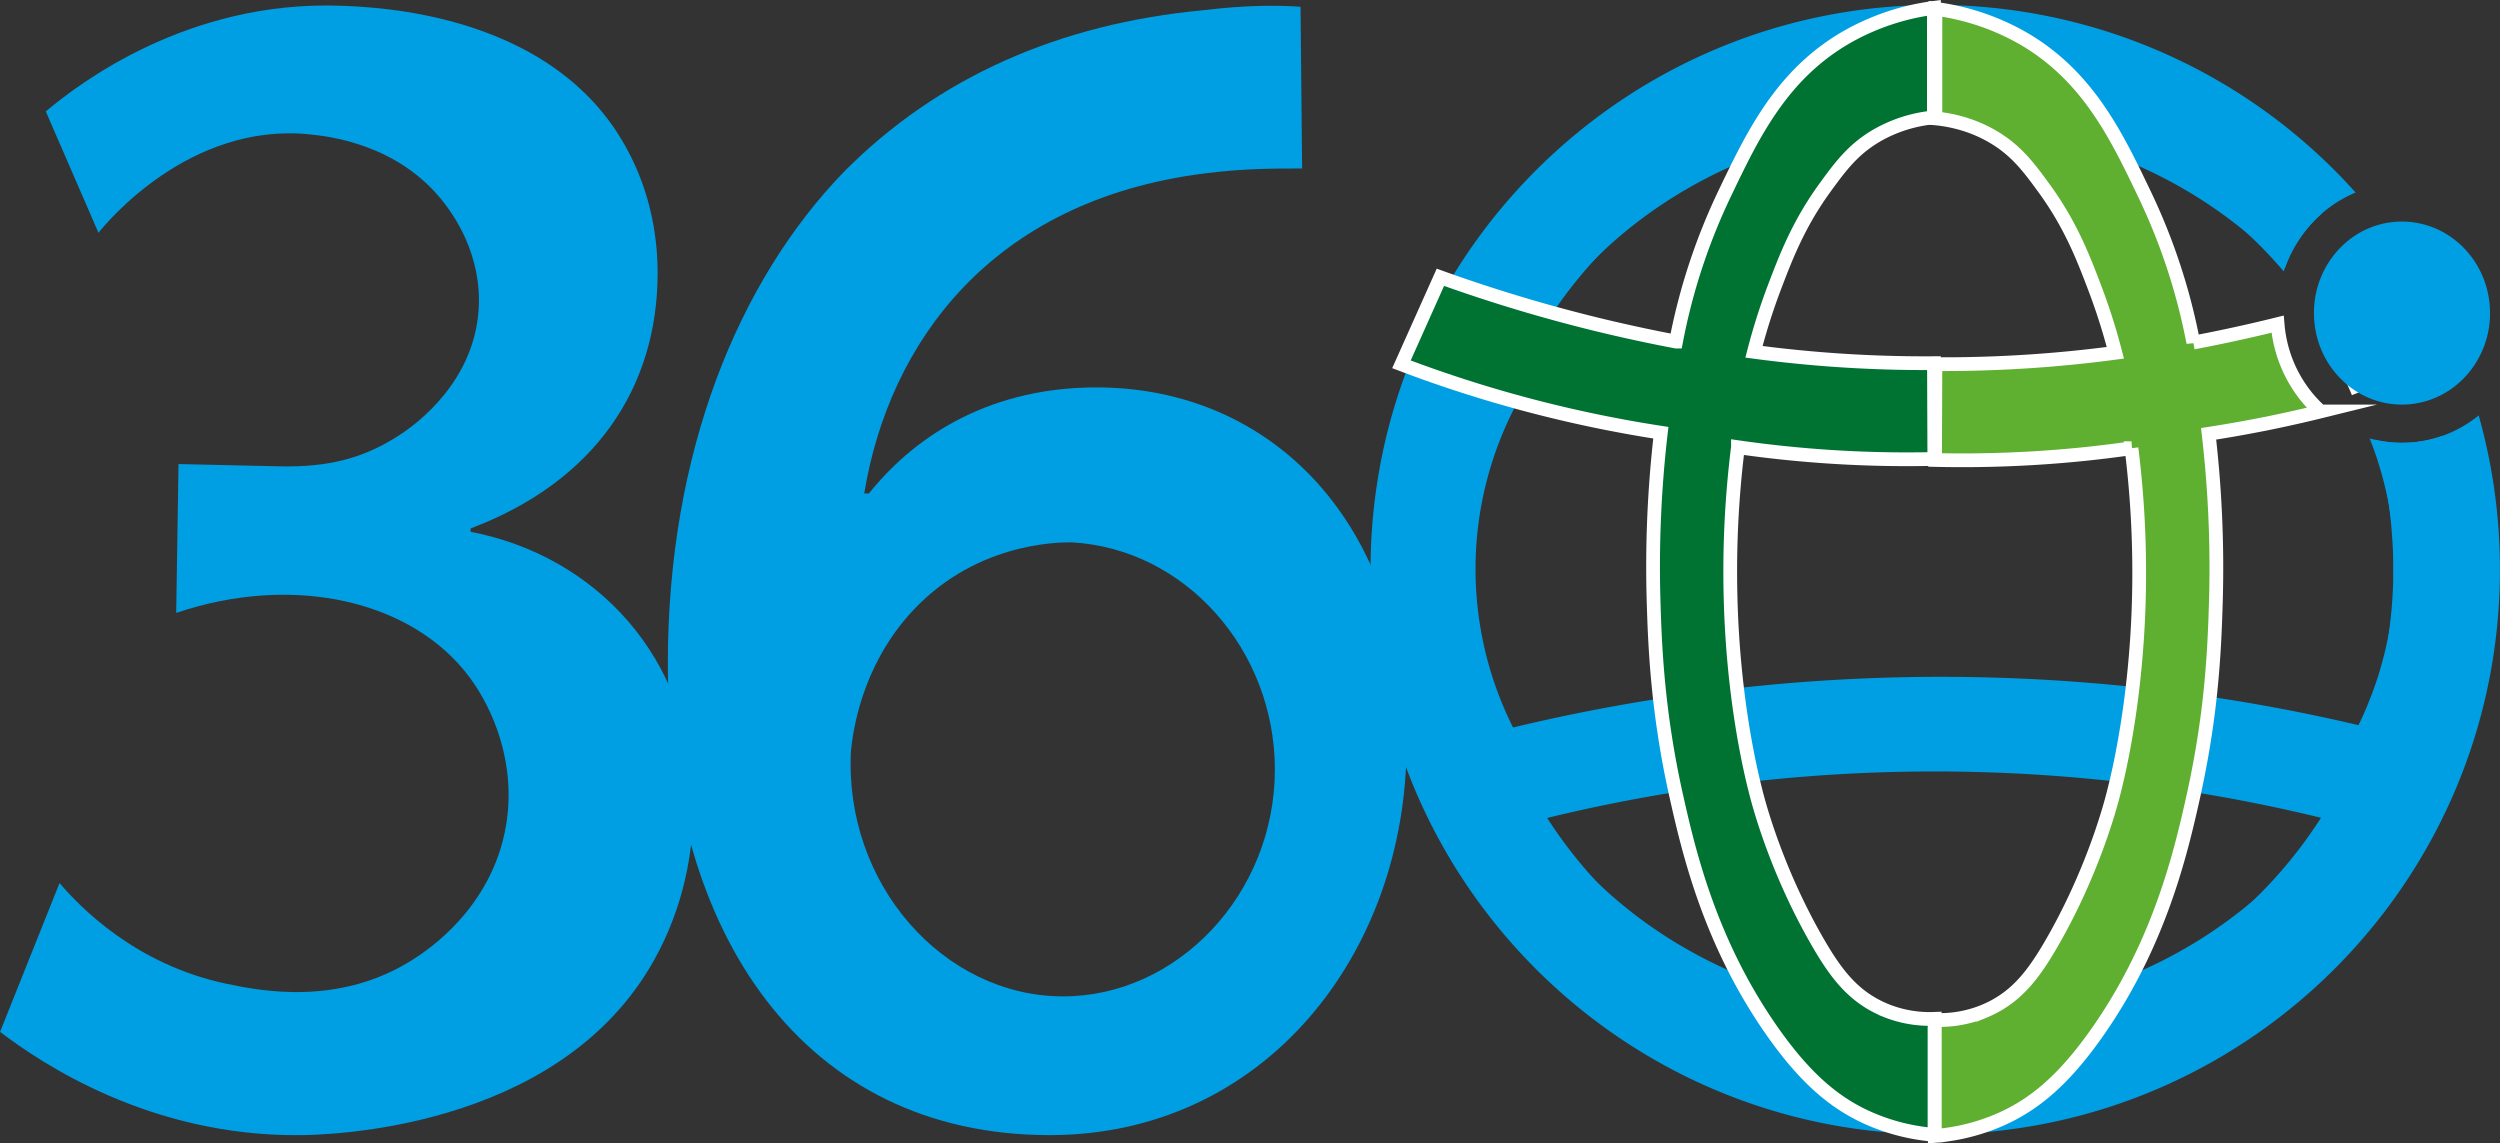 <svg id="Ebene_1" data-name="Ebene 1" xmlns="http://www.w3.org/2000/svg" viewBox="0 0 1807.98 826.8"><rect x="0" y="0" width="1807.98" height="826.8" fill="#333333" stroke="none"/><defs><style>.cls-1{fill:#009fe3;}.cls-2,.cls-4{fill:none;}.cls-3{fill:#007333;}.cls-3,.cls-4,.cls-5{stroke:#fff;stroke-miterlimit:10;stroke-width:9.94px;}.cls-5{fill:#5faf31;}.cls-6{fill:#626e5a;}</style></defs><title>Logo 360ff</title><path class="cls-1" d="M1790.44,867.35q0.29,0.66.57,1.35c0.27,0.64.53,1.29,0.8,1.95h0C1791.4,869.56,1790.92,868.45,1790.44,867.35Zm88.44,19.83c-1.56,1.28-3.17,2.5-4.81,3.66a88.47,88.47,0,0,1-21.19,11.05,86.63,86.63,0,0,1-25.37,5,1.33,1.33,0,0,1-.2,0,2.41,2.41,0,0,1-.38,0c-1.18.06-2.35,0.09-3.53,0.09a87.14,87.14,0,0,1-19.43-2.18l-0.22,0c0.26,0.87.52,1.76,0.77,2.65s0.47,1.68.71,2.53l0.66,2.4c0,0.06,0,.12,0,0.17,0.47,1.73.92,3.48,1.37,5.26q1.38,5.5,2.64,11.33c0.16,0.72.31,1.46,0.46,2.19s0.37,1.76.54,2.64c0.22,1.09.43,2.18,0.64,3.27,0.17,0.87.33,1.73,0.48,2.61a2.41,2.41,0,0,1,.07.37c0.11,0.58.22,1.16,0.31,1.74q0.59,3.25,1.09,6.59c0.13,0.82.26,1.64,0.37,2.47,0.06,0.34.11,0.68,0.15,1a0,0,0,0,1,0,.05,0,0,0,0,1,0,0,0,0,0,0,1,0,0,0.57,0.57,0,0,1,0,.18c0,0.15,0,.29.06,0.44q0.12,0.75.21,1.53a1.87,1.87,0,0,1,0,.33c0.14,1,.26,2,0.39,2.94,0,0.11,0,.22,0,0.33,0.18,1.37.34,2.75,0.5,4.14,0,0.4.09,0.8,0.13,1.2,0.14,1.31.28,2.63,0.41,4l0,0.31c0.07,0.69.13,1.39,0.19,2.1a2.56,2.56,0,0,1,0,.39q0.09,0.84.15,1.68l0,0.31c0.06,0.71.12,1.44,0.17,2.17l0.06,0.79c0,0.54.08,1.07,0.11,1.61,0.08,1,.14,2.08.2,3.13,0,0.36.05,0.71,0.06,1.07,0.08,1.38.15,2.77,0.21,4.16l0.12,3c0,0.88.05,1.76,0.07,2.65,0,0.45,0,.88,0,1.32s0,0.72,0,1.07,0,0.9,0,1.34q0,2.16,0,4.35v0.06q0,2.1,0,4.17v0.24l0,1.8c0,0.64,0,1.28,0,1.92a334.61,334.61,0,0,1-2.85,35.87c-1.55,11.8-3.55,22.12-5.47,30.57-0.06.23-.1,0.46-0.16,0.69s-0.13.58-.19,0.85v0c-0.11.43-.21,0.85-0.31,1.28-0.17.7-.33,1.42-0.51,2.13s-0.33,1.37-.51,2c-0.08.34-.16,0.67-0.25,1s-0.15.58-.22,0.87l-0.08.29c-0.13.57-.29,1.14-0.45,1.72l-0.24.9q-0.33,1.27-.69,2.55c-0.11.4-.22,0.8-0.33,1.18s-0.15.5-.21,0.74-0.07.25-.1,0.37-0.1.35-.16,0.53-0.16.57-.24,0.85c-0.2.67-.4,1.36-0.59,2-0.11.38-.23,0.74-0.35,1.12a2.76,2.76,0,0,1-.12.41c0,0.15-.09.29-0.13,0.44-0.13.46-.28,0.92-0.42,1.39-0.42,1.38-.85,2.75-1.29,4.1q-0.77,2.37-1.56,4.71l-0.56,1.65c-0.28.81-.55,1.6-0.84,2.4-0.34,1-.69,1.92-1,2.87-0.21.61-.43,1.21-0.66,1.82s-0.37,1-.56,1.5c-0.34.9-.67,1.78-1,2.66-0.19.51-.39,1-0.58,1.51s-0.42,1.1-.64,1.64-0.48,1.2-.72,1.8l-0.4,1c-0.57,1.41-1.16,2.82-1.76,4.23-31.82-8.62-68.12-17-108.41-23.84-17.82-3-36.42-5.78-55.76-8.11a1155,1155,0,0,0-447.23,33.89,333.56,333.56,0,0,1,1.24-266.43,1154.12,1154.12,0,0,0,302.24,41.82c0.87,0,1.74,0,2.6,0a1154.13,1154.13,0,0,0,269.53-31.13h0c-0.49-.59-1-1.18-1.44-1.79h0c-1.64-2-3.19-4.17-4.65-6.36-0.47-.69-0.92-1.41-1.36-2.12a95.11,95.11,0,0,1-13.13-33.8,1052.69,1052.69,0,0,1-248.75,30.2h-2.78A1052.8,1052.8,0,0,1,1203,822.57c1.11-1.76,2.23-3.52,3.37-5.26a333.36,333.36,0,0,1,35.2-45h0a331.54,331.54,0,0,1,243.43-106h1A332.53,332.53,0,0,1,1737.89,783q0.34-1.07.72-2.13A95.11,95.11,0,0,1,1751,757.1c0.31-.44.63-0.87,0.95-1.29a92.79,92.79,0,0,1,13-14.18A89.65,89.65,0,0,1,1789.88,726a407.33,407.33,0,0,0-304-135.66c-225.56,0-408.4,182.84-408.4,408.38s182.59,408.14,407.93,408.39h0.47c3.28,0,6.54,0,9.8-.12h0c221-5.22,398.56-186,398.56-408.27A408.86,408.86,0,0,0,1878.88,887.18Zm-395.71,246.21a1050.24,1050.24,0,0,1,135.89,8.66c19.47,2.51,38.12,5.47,55.9,8.74,34.57,6.37,65.87,13.91,93.5,21.65q-1.75,2.87-3.59,5.7a331.89,331.89,0,0,1-279.43,153H1485a332.88,332.88,0,0,1-279.8-152.86q-2-3-3.85-6.12A1053.56,1053.56,0,0,1,1483.17,1133.39Z" transform="translate(-86.32 -586.76)"/><path class="cls-1" d="M1118.17,698.11" transform="translate(-86.32 -586.76)"/><path class="cls-1" d="M129.38,1225.38c14.13,16.51,54.4,58.95,120.88,72.86C273.15,1303,331.72,1315.29,386,1280c9.07-5.89,56.06-36.36,66.24-96,7.65-44.91-9.28-84.58-26.49-107.63-41.18-55.16-126.86-75.17-212-46.37l1.66-107.63L288.34,924c35.17,0.8,61.27-5.66,87.76-23.18,12.34-8.16,52.57-38,56.3-89.42,3-40.76-18.85-70-24.84-77.83-33.31-43.33-85.07-48.41-97.7-49.68C223,675.2,163,748.26,157.53,755.1l-38.09-87.76c23-19.3,102.07-80.58,213.62-76.41,27.25,1,144.12,5.77,199.84,92.08,19.24,29.8,29,64.65,29,101.17,0,82.65-45.08,150.72-135.25,184.75v2.43c89,17,161.18,89.94,161.18,196.9,0,43.23-10.84,83.54-31.65,118.3-70.36,117.52-233,121-253.5,121.14-108.09.73-186.19-51.81-216.31-74.7Z" transform="translate(-86.32 -586.76)"/><path class="cls-1" d="M879.25,866.92c-73.26,0-128.48,31.67-164.55,76.73h-3.39C729.35,834,803.73,731.73,957,712.24c28.17-3.65,50.72-3.65,71-3.65l-1.14-116.93c-16.9-1.22-39.45-1.22-69.87,2.44C852.2,603.84,764.29,642.81,696.66,711,620,790.19,569.29,914.42,569.29,1066.67c0,194.88,98.07,341,276.14,341,155.54,0,258.11-131.54,258.11-282.57C1103.54,964.36,1005.49,866.92,879.25,866.92ZM854.9,1307.34c-86.37-.2-158.39-81.36-153.16-177.75,1.58-15.5,8-59.41,41.4-97.55,46.1-52.63,107.59-53.15,118.16-53.06,82.06,4.47,146.87,77.6,147,164.11C1008.33,1233.61,937.52,1307.53,854.9,1307.34Z" transform="translate(-86.32 -586.76)"/><path class="cls-1" d="M1813.9,951c-0.11-.83-0.24-1.65-0.37-2.47q-0.51-3.33-1.09-6.59c-0.09-.58-0.2-1.16-0.31-1.74a2.41,2.41,0,0,0-.07-0.37q-0.23-1.3-.48-2.61c-0.21-1.09-.42-2.18-0.64-3.27q-0.25-1.32-.54-2.64c-0.15-.73-0.3-1.47-0.46-2.19q-1.26-5.82-2.64-11.33c-0.45-1.78-.9-3.53-1.37-5.26,0,0,0-.11,0-0.17l-0.66-2.4c-0.24-.85-0.47-1.69-0.71-2.53s-0.51-1.78-.77-2.65c-1.24-.29-2.47-0.6-3.7-0.94a1.11,1.11,0,0,1,.07.16c0.36,0.9.72,1.81,1.07,2.71,0.08,0.2.16,0.4,0.22,0.6,0.34,0.88.67,1.76,1,2.65,0.12,0.35.25,0.69,0.37,1,0.34,0.94.69,1.89,1,2.84s0.71,2,1.06,3c0.09,0.27.17,0.54,0.26,0.8,0.36,1.06.71,2.12,1,3.17s0.75,2.36,1.1,3.54,0.72,2.37,1.06,3.56,0.61,2.13.9,3.2c1.1,4,2.12,8,3,12.12,0.18,0.76.34,1.51,0.5,2.27,0.22,1,.42,2,0.62,3s0.35,1.77.52,2.66c0.06,0.3.11,0.59,0.17,0.89a0,0,0,0,0,0-.05C1814,951.69,1814,951.35,1813.9,951Zm-49.48-66.8q-5.68,1.41-11.29,2.71l-2.37.55q-11.41,2.64-22.45,4.89l-5.81,1.17c-1.93.38-3.85,0.76-5.76,1.12-3.22.62-6.42,1.21-9.58,1.78q-8.43,1.53-16.59,2.84l-2.37.38-4.72.74c0.12,1.06.25,2.14,0.37,3.23,30.81-4.57,59.28-9.9,85.2-15.52Q1766.66,886.24,1764.42,884.21ZM1813.9,951c-0.11-.83-0.24-1.65-0.37-2.47q-0.51-3.33-1.09-6.59c-0.09-.58-0.2-1.16-0.31-1.74a2.41,2.41,0,0,0-.07-0.37q-0.23-1.3-.48-2.61c-0.21-1.09-.42-2.18-0.64-3.27q-0.25-1.32-.54-2.64c-0.15-.73-0.3-1.47-0.46-2.19q-1.26-5.82-2.64-11.33c-0.45-1.78-.9-3.53-1.37-5.26,0,0,0-.11,0-0.17l-0.66-2.4c-0.24-.85-0.47-1.69-0.71-2.53s-0.51-1.78-.77-2.65c-1.24-.29-2.47-0.6-3.7-0.94a1.11,1.11,0,0,1,.07.16c0.36,0.9.72,1.81,1.07,2.71,0.08,0.2.16,0.4,0.22,0.6,0.34,0.88.67,1.76,1,2.65,0.12,0.35.25,0.69,0.37,1,0.34,0.94.69,1.89,1,2.84s0.71,2,1.06,3c0.09,0.27.17,0.54,0.26,0.8,0.36,1.06.71,2.12,1,3.17s0.75,2.36,1.1,3.54,0.72,2.37,1.06,3.56,0.61,2.13.9,3.2c1.1,4,2.12,8,3,12.12,0.18,0.76.34,1.51,0.5,2.27,0.22,1,.42,2,0.62,3s0.35,1.77.52,2.66c0.06,0.3.11,0.59,0.17,0.89a0,0,0,0,0,0-.05C1814,951.69,1814,951.35,1813.9,951Zm-49.48-66.8q-5.68,1.41-11.29,2.71l-2.37.55q-11.41,2.64-22.45,4.89l-5.81,1.17c-1.93.38-3.85,0.76-5.76,1.12-3.22.62-6.42,1.21-9.58,1.78q-8.43,1.53-16.59,2.84l-2.37.38-4.72.74c0.12,1.06.25,2.14,0.37,3.23,30.81-4.57,59.28-9.9,85.2-15.52Q1766.66,886.24,1764.42,884.21ZM1813.9,951c-0.11-.83-0.24-1.65-0.37-2.47q-0.51-3.33-1.09-6.59c-0.09-.58-0.2-1.16-0.31-1.74a2.41,2.41,0,0,0-.07-0.37q-0.23-1.3-.48-2.61c-0.21-1.09-.42-2.18-0.64-3.27q-0.25-1.32-.54-2.64c-0.15-.73-0.3-1.47-0.46-2.19q-1.26-5.82-2.64-11.33c-0.45-1.78-.9-3.53-1.37-5.26,0,0,0-.11,0-0.17l-0.66-2.4c-0.24-.85-0.47-1.69-0.71-2.53s-0.51-1.78-.77-2.65c-1.24-.29-2.47-0.6-3.7-0.94a1.11,1.11,0,0,1,.07.16c0.36,0.9.72,1.81,1.07,2.71,0.08,0.2.16,0.4,0.22,0.6,0.34,0.88.67,1.76,1,2.65,0.12,0.35.25,0.69,0.37,1,0.34,0.94.69,1.89,1,2.84s0.71,2,1.06,3c0.09,0.27.17,0.54,0.26,0.8,0.36,1.06.71,2.12,1,3.17s0.75,2.36,1.1,3.54,0.72,2.37,1.06,3.56,0.61,2.13.9,3.2c1.1,4,2.12,8,3,12.12,0.18,0.76.34,1.51,0.5,2.27,0.22,1,.42,2,0.62,3s0.35,1.77.52,2.66c0.06,0.3.11,0.59,0.17,0.89a0,0,0,0,0,0-.05C1814,951.69,1814,951.35,1813.9,951Zm-49.48-66.8q-5.68,1.41-11.29,2.71l-2.37.55q-11.41,2.64-22.45,4.89l-5.81,1.17c-1.93.38-3.85,0.76-5.76,1.12-3.22.62-6.42,1.21-9.58,1.78q-8.43,1.53-16.59,2.84l-2.37.38-4.72.74c0.12,1.06.25,2.14,0.37,3.23,30.81-4.57,59.28-9.9,85.2-15.52Q1766.66,886.24,1764.42,884.21ZM1813.9,951c-0.11-.83-0.24-1.65-0.37-2.47q-0.51-3.33-1.09-6.59c-0.09-.58-0.2-1.16-0.31-1.74a2.41,2.41,0,0,0-.07-0.37q-0.23-1.3-.48-2.61c-0.21-1.09-.42-2.18-0.64-3.27q-0.25-1.32-.54-2.64c-0.15-.73-0.3-1.47-0.46-2.19q-1.26-5.82-2.64-11.33c-0.45-1.78-.9-3.53-1.37-5.26,0,0,0-.11,0-0.17l-0.66-2.4c-0.24-.85-0.47-1.69-0.71-2.53s-0.51-1.78-.77-2.65c-1.24-.29-2.47-0.6-3.7-0.94a1.11,1.11,0,0,1,.07.16c0.36,0.9.72,1.81,1.07,2.71,0.08,0.2.16,0.4,0.22,0.6,0.34,0.88.67,1.76,1,2.65,0.12,0.35.25,0.69,0.37,1,0.34,0.94.69,1.89,1,2.84s0.71,2,1.06,3c0.09,0.27.17,0.54,0.26,0.8,0.36,1.06.71,2.12,1,3.17s0.75,2.36,1.1,3.54,0.72,2.37,1.06,3.56,0.61,2.13.9,3.2c1.1,4,2.12,8,3,12.12,0.18,0.76.34,1.51,0.5,2.27,0.22,1,.42,2,0.62,3s0.35,1.77.52,2.66c0.06,0.3.11,0.59,0.17,0.89a0,0,0,0,0,0-.05C1814,951.69,1814,951.35,1813.9,951Zm-49.48-66.8q-5.68,1.41-11.29,2.71l-2.37.55q-11.41,2.64-22.45,4.89l-5.81,1.17c-1.93.38-3.85,0.76-5.76,1.12-3.22.62-6.42,1.21-9.58,1.78q-8.43,1.53-16.59,2.84l-2.37.38-4.72.74c0.12,1.06.25,2.14,0.37,3.23,30.81-4.57,59.28-9.9,85.2-15.52Q1766.66,886.24,1764.42,884.21ZM1813.9,951c-0.11-.83-0.24-1.65-0.37-2.47q-0.51-3.33-1.09-6.59c-0.09-.58-0.2-1.16-0.31-1.74a2.41,2.41,0,0,0-.07-0.37q-0.23-1.3-.48-2.61c-0.21-1.09-.42-2.18-0.64-3.27q-0.25-1.32-.54-2.64c-0.15-.73-0.3-1.47-0.46-2.19q-1.26-5.82-2.64-11.33c-0.45-1.78-.9-3.53-1.37-5.26,0,0,0-.11,0-0.17l-0.66-2.4c-0.24-.85-0.47-1.69-0.71-2.53s-0.51-1.78-.77-2.65c-1.24-.29-2.47-0.6-3.7-0.94a1.11,1.11,0,0,1,.07.16c0.36,0.9.72,1.81,1.07,2.71,0.08,0.2.16,0.4,0.22,0.6,0.34,0.88.67,1.76,1,2.65,0.12,0.35.25,0.69,0.37,1,0.34,0.94.69,1.89,1,2.84s0.71,2,1.06,3c0.09,0.27.17,0.54,0.26,0.8,0.36,1.06.71,2.12,1,3.17s0.75,2.36,1.1,3.54,0.72,2.37,1.06,3.56,0.61,2.13.9,3.2c1.1,4,2.12,8,3,12.12,0.18,0.76.34,1.51,0.5,2.27,0.22,1,.42,2,0.62,3s0.35,1.77.52,2.66c0.06,0.3.11,0.59,0.17,0.89a0,0,0,0,0,0-.05C1814,951.69,1814,951.35,1813.9,951Zm-49.48-66.8q-5.68,1.41-11.29,2.71l-2.37.55q-11.41,2.64-22.45,4.89l-5.81,1.17c-1.93.38-3.85,0.76-5.76,1.12-3.22.62-6.42,1.21-9.58,1.78q-8.43,1.53-16.59,2.84l-2.37.38-4.72.74c0.12,1.06.25,2.14,0.37,3.23,30.81-4.57,59.28-9.9,85.2-15.52Q1766.66,886.24,1764.42,884.21ZM1813.9,951c-0.11-.83-0.24-1.65-0.37-2.47q-0.51-3.33-1.09-6.59c-0.09-.58-0.2-1.16-0.31-1.74a2.41,2.41,0,0,0-.07-0.37q-0.23-1.3-.48-2.61c-0.21-1.09-.42-2.18-0.64-3.27q-0.25-1.32-.54-2.64c-0.15-.73-0.3-1.47-0.46-2.19q-1.26-5.82-2.64-11.33c-0.45-1.78-.9-3.53-1.37-5.26,0,0,0-.11,0-0.17l-0.66-2.4c-0.24-.85-0.47-1.69-0.71-2.53s-0.51-1.78-.77-2.65c-1.24-.29-2.47-0.6-3.7-0.94a1.11,1.11,0,0,1,.07.16c0.36,0.9.72,1.81,1.07,2.71,0.08,0.2.16,0.4,0.22,0.6,0.34,0.88.67,1.76,1,2.65,0.12,0.35.25,0.69,0.37,1,0.34,0.94.69,1.89,1,2.84s0.71,2,1.06,3c0.09,0.27.17,0.54,0.26,0.8,0.36,1.06.71,2.12,1,3.17s0.75,2.36,1.1,3.54,0.72,2.37,1.06,3.56,0.61,2.13.9,3.2c1.1,4,2.12,8,3,12.12,0.18,0.76.34,1.51,0.5,2.27,0.22,1,.42,2,0.62,3s0.35,1.77.52,2.66c0.06,0.3.11,0.59,0.17,0.89a0,0,0,0,0,0-.05C1814,951.69,1814,951.35,1813.9,951Zm-49.48-66.8q-5.68,1.41-11.29,2.71l-2.37.55q-11.41,2.64-22.45,4.89l-5.81,1.17c-1.93.38-3.85,0.76-5.76,1.12-3.22.62-6.42,1.21-9.58,1.78q-8.43,1.53-16.59,2.84l-2.37.38-4.72.74c0.12,1.06.25,2.14,0.37,3.23,30.81-4.57,59.28-9.9,85.2-15.52Q1766.66,886.24,1764.42,884.21ZM1813.9,951c-0.11-.83-0.24-1.65-0.37-2.47q-0.51-3.33-1.09-6.59c-0.09-.58-0.2-1.16-0.31-1.74a2.41,2.41,0,0,0-.07-0.37q-0.23-1.3-.48-2.61c-0.21-1.09-.42-2.18-0.64-3.27q-0.25-1.32-.54-2.64c-0.15-.73-0.3-1.47-0.46-2.19q-1.26-5.82-2.64-11.33c-0.45-1.78-.9-3.53-1.37-5.26,0,0,0-.11,0-0.17l-0.66-2.4c-0.24-.85-0.47-1.69-0.71-2.53s-0.51-1.78-.77-2.65c-1.24-.29-2.47-0.6-3.7-0.94a1.11,1.11,0,0,1,.07.16c0.36,0.9.72,1.81,1.07,2.71,0.08,0.2.16,0.4,0.22,0.6,0.34,0.88.67,1.76,1,2.65,0.12,0.35.25,0.69,0.37,1,0.34,0.94.69,1.89,1,2.84s0.71,2,1.06,3c0.09,0.27.17,0.54,0.26,0.8,0.36,1.06.71,2.12,1,3.17s0.75,2.36,1.1,3.54,0.72,2.37,1.06,3.56,0.61,2.13.9,3.2c1.1,4,2.12,8,3,12.12,0.18,0.76.34,1.51,0.5,2.27,0.22,1,.42,2,0.62,3s0.35,1.77.52,2.66c0.06,0.3.11,0.59,0.17,0.89a0,0,0,0,0,0-.05C1814,951.69,1814,951.35,1813.9,951Zm-49.48-66.8q-5.68,1.41-11.29,2.71l-2.37.55q-11.41,2.64-22.45,4.89l-5.81,1.17c-1.93.38-3.85,0.76-5.76,1.12-3.22.62-6.42,1.21-9.58,1.78q-8.43,1.53-16.59,2.84l-2.37.38-4.72.74c0.12,1.06.25,2.14,0.37,3.23,30.81-4.57,59.28-9.9,85.2-15.52Q1766.66,886.24,1764.42,884.21Zm26-16.86q0.29,0.66.57,1.35c0.27,0.64.53,1.29,0.8,1.95h0C1791.4,869.56,1790.92,868.45,1790.44,867.35Zm62.44,34.54a86.63,86.63,0,0,1-25.37,5,1.33,1.33,0,0,1-.2,0,2.41,2.41,0,0,1-.38,0c-1.18.06-2.35,0.09-3.53,0.09a87.14,87.14,0,0,1-19.43-2.18l-0.22,0c-1.24-.29-2.47-0.6-3.7-0.94a1.11,1.11,0,0,1,.07.16c0.36,0.9.72,1.81,1.07,2.71,0.08,0.2.16,0.4,0.22,0.6,0.34,0.88.67,1.76,1,2.65,0.12,0.35.25,0.69,0.37,1,0.34,0.94.69,1.89,1,2.84s0.71,2,1.06,3c0.09,0.27.17,0.54,0.26,0.8,0.36,1.06.71,2.12,1,3.17s0.75,2.36,1.1,3.54,0.72,2.37,1.06,3.56,0.61,2.13.9,3.2c1.1,4,2.12,8,3,12.12,0.18,0.76.34,1.51,0.5,2.27,0.22,1,.42,2,0.62,3s0.35,1.77.52,2.66c0.06,0.3.11,0.59,0.17,0.89a0,0,0,0,1,0,0,0,0,0,0,1,0,0,0.57,0.57,0,0,1,0,.18c0.07,0.38.13,0.76,0.19,1.13,0.1,0.56.2,1.11,0.29,1.67,0,0,0,.09,0,0.13,0.12,0.6.22,1.2,0.32,1.8,0.21,1.24.4,2.46,0.59,3.7s0.36,2.48.53,3.73c0.15,1.05.29,2.12,0.42,3.18,0.16,1.41.33,2.83,0.47,4.24,0.09,0.77.17,1.54,0.23,2.31,0.2,2,.38,4.07.51,6.12,0.07,0.78.12,1.56,0.17,2.35,0.06,1,.12,2,0.16,3a7.56,7.56,0,0,1,0,.83l0.12,2.64c0,0.77,0,1.54.08,2.31,0,0.39,0,.77,0,1.15s0,0.62,0,.93,0,0.78,0,1.16q0,1.89,0,3.78v0.06c0,1.21,0,2.42,0,3.62v0.21c0,0.27,0,.54,0,0.81s0,0.5,0,.75c0,0.56,0,1.12-.05,1.67s0,0.9,0,1.35,0,1.08,0,1.63c0,0.89-.08,1.78-0.13,2.66,0,0.72-.06,1.45-0.12,2.18a1.27,1.27,0,0,1,0,.19c-0.13,2.41-.31,4.84-0.53,7.25-0.06.76-.13,1.51-0.21,2.26s-0.14,1.45-.22,2.17-0.14,1.36-.22,2-0.18,1.57-.29,2.36c0,0.43-.1.85-0.15,1.28-0.18,1.4-.38,2.79-0.57,4.17s-0.45,3-.7,4.48c-0.17,1-.34,2.07-0.53,3.1l-0.24,1.36c-0.27,1.49-.56,3-0.85,4.44-0.6,2.95-1.24,5.89-1.94,8.8-0.37,1.6-.78,3.18-1.19,4.76-0.11.44-.23,0.87-0.34,1.31-0.06.19-.1,0.38-0.15,0.57s-0.14.49-.2,0.73v0c-0.11.38-.21,0.74-0.31,1.12-0.17.61-.33,1.23-0.51,1.85s-0.33,1.19-.51,1.78c-0.08.3-.16,0.59-0.25,0.89s-0.12.44-.19,0.66l0,0.09a1.83,1.83,0,0,1-.08.25c-0.13.5-.29,1-0.45,1.5-0.08.27-.16,0.53-0.23,0.79-0.23.74-.46,1.47-0.7,2.21l-0.33,1-0.21.64c0,0.11-.07.21-0.1,0.32s-0.1.31-.15,0.46-0.17.5-.25,0.74c-0.2.58-.4,1.18-0.59,1.76-0.06.19-.13,0.37-0.19,0.56s-0.1.28-.16,0.41a2.28,2.28,0,0,1-.12.37l-0.13.37c-0.13.41-.28,0.81-0.42,1.21q-0.63,1.8-1.29,3.57c-0.51,1.37-1,2.74-1.56,4.09l-0.56,1.44c-0.28.7-.55,1.39-0.84,2.08-0.34.84-.68,1.67-1,2.5-0.21.52-.43,1.05-0.66,1.58s-0.36.87-.56,1.3c-0.33.78-.67,1.55-1,2.32-0.19.44-.39,0.88-0.58,1.31s-0.42,1-.64,1.42-0.48,1.05-.72,1.57c-0.13.27-.27,0.55-0.4,0.83-0.57,1.23-1.16,2.46-1.75,3.68-31.62-7.45-67.67-14.68-107.65-20.62q-26.74-4-55.81-7.08a1324.64,1324.64,0,0,0-447.94,29.38,255.34,255.34,0,0,1,1.23-231.57,1317.53,1317.53,0,0,0,302.24,36.35h1.65a1324.78,1324.78,0,0,0,198.12-14.26c30.81-4.57,59.28-9.9,85.2-15.52q-2.39-1.86-4.63-3.89a89.85,89.85,0,0,1-7.41-7.45c-0.49-.54-1-1.1-1.45-1.66-0.08-.11-0.17-0.2-0.26-0.31h0c-0.49-.59-1-1.18-1.44-1.79h0c-1.64-2-3.19-4.17-4.65-6.36-0.47-.69-0.92-1.41-1.36-2.12a95.11,95.11,0,0,1-13.13-33.8c-0.38-2.06-.69-4.16-0.93-6.27A1164.13,1164.13,0,0,1,1486,851.22h-1.91a1162.4,1162.4,0,0,1-277.73-33.91l-2.46-.61a306,306,0,0,1,37.66-44.37h0C1302.32,713.08,1389.29,676,1485.9,676q10.62,0,21.09.6s0,0,0,0a359.78,359.78,0,0,1,118.71,27.09A337.28,337.28,0,0,1,1712,755.85a314.31,314.31,0,0,1,26.65,25A95.11,95.11,0,0,1,1751,757.1c0.31-.44.63-0.87,0.95-1.29a92.79,92.79,0,0,1,13-14.18,378.88,378.88,0,0,0-195.06-113h0a380.24,380.24,0,0,0-83.9-9.34h-0.09c-209.56,0-379.45,169.9-379.45,379.45s169.64,379.21,379,379.46h0.46a379.54,379.54,0,0,0,88.37-10.36c166.94-39.81,291.08-190,291.08-369.1A379.75,379.75,0,0,0,1852.88,901.89ZM1714.71,1239a336.94,336.94,0,0,1-86.43,52.59,363.38,363.38,0,0,1-107.78,26.73s0,0,0,0q-17.05,1.57-34.58,1.58c-96.9,0-184.1-36.73-244.86-95.35a302,302,0,0,1-38.79-45.53l2.94-.72A1183.47,1183.47,0,0,1,1616.83,1152c19.59,2.19,38.36,4.78,56.26,7.66h0c33.8,5.43,64.51,11.87,91.77,18.52l4.5,1.11A305.44,305.44,0,0,1,1714.71,1239Zm49.71-354.78q-5.68,1.41-11.29,2.71l-2.37.55q-11.41,2.64-22.45,4.89l-5.81,1.17c-1.93.38-3.85,0.76-5.76,1.12-3.22.62-6.42,1.21-9.58,1.78q-8.43,1.53-16.59,2.84l-2.37.38-4.72.74c0.12,1.06.25,2.14,0.37,3.23,30.81-4.57,59.28-9.9,85.2-15.52Q1766.66,886.24,1764.42,884.21ZM1813.9,951c-0.11-.83-0.24-1.65-0.37-2.47q-0.51-3.33-1.09-6.59c-0.09-.58-0.2-1.16-0.31-1.74a2.41,2.41,0,0,0-.07-0.37q-0.23-1.3-.48-2.61c-0.21-1.09-.42-2.18-0.64-3.27q-0.25-1.32-.54-2.64c-0.15-.73-0.3-1.47-0.46-2.19q-1.26-5.82-2.64-11.33c-0.45-1.78-.9-3.53-1.37-5.26,0,0,0-.11,0-0.17l-0.66-2.4c-0.24-.85-0.47-1.69-0.71-2.53s-0.51-1.78-.77-2.65c-1.24-.29-2.47-0.6-3.7-0.94a1.11,1.11,0,0,1,.07.16c0.36,0.9.72,1.81,1.07,2.71,0.08,0.2.16,0.4,0.22,0.6,0.34,0.88.67,1.76,1,2.65,0.12,0.35.25,0.69,0.37,1,0.34,0.94.69,1.89,1,2.84s0.71,2,1.06,3c0.09,0.27.17,0.54,0.26,0.8,0.36,1.06.71,2.12,1,3.17s0.75,2.36,1.1,3.54,0.72,2.37,1.06,3.56,0.61,2.13.9,3.2c1.1,4,2.12,8,3,12.12,0.18,0.76.34,1.51,0.5,2.27,0.22,1,.42,2,0.62,3s0.35,1.77.52,2.66c0.06,0.3.11,0.59,0.17,0.89a0,0,0,0,0,0-.05C1814,951.69,1814,951.35,1813.9,951Zm-49.48-66.8q-5.68,1.41-11.29,2.71l-2.37.55q-11.41,2.64-22.45,4.89l-5.81,1.17c-1.93.38-3.85,0.76-5.76,1.12-3.22.62-6.42,1.21-9.58,1.78q-8.43,1.53-16.59,2.84l-2.37.38-4.72.74c0.12,1.06.25,2.14,0.37,3.23,30.81-4.57,59.28-9.9,85.2-15.52Q1766.66,886.24,1764.42,884.21ZM1813.9,951c-0.11-.83-0.24-1.65-0.37-2.47q-0.51-3.33-1.09-6.59c-0.09-.58-0.2-1.16-0.31-1.74a2.41,2.41,0,0,0-.07-0.37q-0.23-1.3-.48-2.61c-0.21-1.09-.42-2.18-0.64-3.27q-0.25-1.32-.54-2.64c-0.15-.73-0.3-1.47-0.46-2.19q-1.26-5.82-2.64-11.33c-0.45-1.78-.9-3.53-1.37-5.26,0,0,0-.11,0-0.17l-0.66-2.4c-0.24-.85-0.47-1.69-0.71-2.53s-0.51-1.78-.77-2.65c-1.24-.29-2.47-0.6-3.7-0.94a1.11,1.11,0,0,1,.07.16c0.36,0.9.72,1.81,1.07,2.71,0.08,0.2.16,0.4,0.22,0.6,0.34,0.88.67,1.76,1,2.65,0.12,0.35.25,0.69,0.37,1,0.34,0.94.69,1.89,1,2.84s0.71,2,1.06,3c0.09,0.27.17,0.54,0.26,0.8,0.36,1.06.71,2.12,1,3.17s0.75,2.36,1.1,3.54,0.72,2.37,1.06,3.56,0.61,2.13.9,3.2c1.1,4,2.12,8,3,12.12,0.18,0.76.34,1.51,0.5,2.27,0.22,1,.42,2,0.62,3s0.35,1.77.52,2.66c0.06,0.3.11,0.59,0.17,0.89a0,0,0,0,0,0-.05C1814,951.69,1814,951.35,1813.9,951Zm0,0c-0.11-.83-0.24-1.65-0.37-2.47q-0.51-3.33-1.09-6.59c-0.09-.58-0.2-1.16-0.31-1.74a2.41,2.41,0,0,0-.07-0.37q-0.23-1.3-.48-2.61c-0.21-1.09-.42-2.18-0.64-3.27q-0.25-1.32-.54-2.64c-0.15-.73-0.3-1.47-0.46-2.19q-1.26-5.82-2.64-11.33c-0.45-1.78-.9-3.53-1.37-5.26,0,0,0-.11,0-0.17l-0.66-2.4c-0.24-.85-0.47-1.69-0.71-2.53s-0.51-1.78-.77-2.65c-1.24-.29-2.47-0.6-3.7-0.94a1.11,1.11,0,0,1,.07.16c0.36,0.9.72,1.81,1.07,2.71,0.08,0.2.16,0.4,0.22,0.6,0.34,0.88.67,1.76,1,2.65,0.12,0.35.25,0.69,0.37,1,0.34,0.94.69,1.89,1,2.84s0.71,2,1.06,3c0.09,0.27.17,0.54,0.26,0.8,0.36,1.06.71,2.12,1,3.17s0.75,2.36,1.1,3.54,0.72,2.37,1.06,3.56,0.61,2.13.9,3.2c1.1,4,2.12,8,3,12.12,0.18,0.76.34,1.51,0.5,2.27,0.22,1,.42,2,0.62,3s0.35,1.77.52,2.66c0.06,0.3.11,0.59,0.17,0.89a0,0,0,0,0,0-.05C1814,951.69,1814,951.35,1813.9,951Zm-49.48-66.8q-5.68,1.41-11.29,2.71l-2.37.55q-11.41,2.64-22.45,4.89l-5.81,1.17c-1.93.38-3.85,0.76-5.76,1.12-3.22.62-6.42,1.21-9.58,1.78q-8.43,1.53-16.59,2.84l-2.37.38-4.72.74c0.12,1.06.25,2.14,0.37,3.23,30.81-4.57,59.28-9.9,85.2-15.52Q1766.66,886.24,1764.42,884.21ZM1813.9,951c-0.11-.83-0.24-1.65-0.37-2.47q-0.51-3.33-1.09-6.59c-0.09-.58-0.2-1.16-0.31-1.74a2.41,2.41,0,0,0-.07-0.37q-0.23-1.3-.48-2.61c-0.21-1.09-.42-2.18-0.64-3.27q-0.25-1.32-.54-2.64c-0.15-.73-0.3-1.47-0.46-2.19q-1.26-5.82-2.64-11.33c-0.45-1.78-.9-3.53-1.37-5.26,0,0,0-.11,0-0.17l-0.66-2.4c-0.24-.85-0.47-1.69-0.71-2.53s-0.51-1.78-.77-2.65c-1.24-.29-2.47-0.6-3.7-0.94a1.11,1.11,0,0,1,.07.16c0.36,0.9.72,1.81,1.07,2.71,0.08,0.2.16,0.4,0.22,0.6,0.34,0.88.67,1.76,1,2.65,0.12,0.35.25,0.69,0.37,1,0.34,0.94.69,1.89,1,2.84s0.71,2,1.06,3c0.09,0.27.17,0.54,0.26,0.8,0.36,1.06.71,2.12,1,3.17s0.75,2.36,1.1,3.54,0.72,2.37,1.06,3.56,0.61,2.13.9,3.2c1.1,4,2.12,8,3,12.12,0.18,0.76.34,1.51,0.5,2.27,0.22,1,.42,2,0.62,3s0.35,1.77.52,2.66c0.06,0.3.11,0.59,0.17,0.89a0,0,0,0,0,0-.05C1814,951.69,1814,951.35,1813.9,951Zm-49.48-66.8q-5.68,1.41-11.29,2.71l-2.37.55q-11.41,2.64-22.45,4.89l-5.81,1.17c-1.93.38-3.85,0.76-5.76,1.12-3.22.62-6.42,1.21-9.58,1.78q-8.43,1.53-16.59,2.84l-2.37.38-4.72.74c0.12,1.06.25,2.14,0.37,3.23,30.81-4.57,59.28-9.9,85.2-15.52Q1766.66,886.24,1764.42,884.21ZM1813.9,951c-0.11-.83-0.24-1.65-0.37-2.47q-0.51-3.33-1.09-6.59c-0.09-.58-0.2-1.16-0.31-1.74a2.41,2.41,0,0,0-.07-0.37q-0.23-1.3-.48-2.61c-0.21-1.09-.42-2.18-0.64-3.27q-0.25-1.32-.54-2.64c-0.15-.73-0.3-1.47-0.46-2.19q-1.26-5.82-2.64-11.33c-0.45-1.78-.9-3.53-1.37-5.26,0,0,0-.11,0-0.17l-0.66-2.4c-0.24-.85-0.47-1.69-0.71-2.53s-0.51-1.78-.77-2.65c-1.24-.29-2.47-0.6-3.7-0.94a1.11,1.11,0,0,1,.07.16c0.36,0.9.72,1.81,1.07,2.71,0.08,0.2.16,0.4,0.22,0.6,0.34,0.88.67,1.76,1,2.65,0.12,0.35.25,0.69,0.37,1,0.34,0.94.69,1.89,1,2.84s0.71,2,1.06,3c0.09,0.27.17,0.54,0.26,0.8,0.36,1.06.71,2.12,1,3.17s0.75,2.36,1.1,3.54,0.72,2.37,1.06,3.56,0.61,2.13.9,3.2c1.1,4,2.12,8,3,12.12,0.18,0.76.34,1.51,0.5,2.27,0.22,1,.42,2,0.62,3s0.35,1.77.52,2.66c0.06,0.3.11,0.59,0.17,0.89a0,0,0,0,0,0-.05C1814,951.69,1814,951.35,1813.9,951Zm-49.48-66.8q-5.68,1.41-11.29,2.71l-2.37.55q-11.41,2.64-22.45,4.89l-5.81,1.17c-1.93.38-3.85,0.76-5.76,1.12-3.22.62-6.42,1.21-9.58,1.78q-8.43,1.53-16.59,2.84l-2.37.38-4.72.74c0.12,1.06.25,2.14,0.37,3.23,30.81-4.57,59.28-9.9,85.2-15.52Q1766.66,886.24,1764.42,884.21ZM1813.9,951c-0.11-.83-0.24-1.65-0.37-2.47q-0.51-3.33-1.09-6.59c-0.09-.58-0.2-1.16-0.31-1.74a2.41,2.41,0,0,0-.07-0.37q-0.23-1.3-.48-2.61c-0.21-1.09-.42-2.18-0.64-3.27q-0.25-1.32-.54-2.64c-0.15-.73-0.3-1.47-0.46-2.19q-1.26-5.82-2.64-11.33c-0.45-1.78-.9-3.53-1.37-5.26,0,0,0-.11,0-0.17l-0.66-2.4c-0.24-.85-0.47-1.69-0.71-2.53s-0.51-1.78-.77-2.65c-1.24-.29-2.47-0.6-3.7-0.94a1.11,1.11,0,0,1,.07.16c0.36,0.9.72,1.81,1.07,2.71,0.08,0.2.16,0.4,0.22,0.6,0.34,0.88.67,1.76,1,2.65,0.12,0.35.25,0.69,0.37,1,0.34,0.94.69,1.89,1,2.84s0.71,2,1.06,3c0.09,0.27.17,0.54,0.26,0.8,0.36,1.06.71,2.12,1,3.17s0.75,2.36,1.1,3.54,0.72,2.37,1.06,3.56,0.61,2.13.9,3.2c1.1,4,2.12,8,3,12.12,0.18,0.76.34,1.51,0.5,2.27,0.22,1,.42,2,0.62,3s0.35,1.77.52,2.66c0.06,0.3.11,0.59,0.17,0.89a0,0,0,0,0,0-.05C1814,951.69,1814,951.35,1813.9,951Zm-49.48-66.8q-5.68,1.41-11.29,2.71l-2.37.55q-11.41,2.64-22.45,4.89l-5.81,1.17c-1.93.38-3.85,0.76-5.76,1.12-3.22.62-6.42,1.21-9.58,1.78q-8.43,1.53-16.59,2.84l-2.37.38-4.72.74c0.12,1.06.25,2.14,0.37,3.23,30.81-4.57,59.28-9.9,85.2-15.52Q1766.66,886.24,1764.42,884.21ZM1813.9,951c-0.11-.83-0.24-1.65-0.37-2.47q-0.51-3.33-1.09-6.59c-0.09-.58-0.2-1.16-0.31-1.74a2.41,2.41,0,0,0-.07-0.37q-0.23-1.3-.48-2.61c-0.21-1.09-.42-2.18-0.64-3.27q-0.25-1.32-.54-2.64c-0.15-.73-0.3-1.47-0.46-2.19q-1.26-5.82-2.64-11.33c-0.45-1.78-.9-3.53-1.37-5.26,0,0,0-.11,0-0.17l-0.66-2.4c-0.24-.85-0.47-1.69-0.71-2.53s-0.51-1.78-.77-2.65c-1.24-.29-2.47-0.6-3.7-0.94a1.11,1.11,0,0,1,.07.16c0.36,0.9.72,1.81,1.07,2.71,0.08,0.2.16,0.4,0.22,0.6,0.34,0.88.67,1.76,1,2.65,0.12,0.35.25,0.69,0.37,1,0.34,0.94.69,1.89,1,2.84s0.71,2,1.06,3c0.09,0.27.17,0.54,0.26,0.8,0.36,1.06.71,2.12,1,3.17s0.75,2.36,1.1,3.54,0.72,2.37,1.06,3.56,0.61,2.13.9,3.2c1.1,4,2.12,8,3,12.12,0.18,0.76.34,1.51,0.5,2.27,0.22,1,.42,2,0.62,3s0.35,1.77.52,2.66c0.06,0.3.11,0.59,0.17,0.89a0,0,0,0,0,0-.05C1814,951.69,1814,951.35,1813.9,951Zm-49.48-66.8q-5.68,1.41-11.29,2.71l-2.37.55q-11.41,2.64-22.45,4.89l-5.81,1.17c-1.93.38-3.85,0.76-5.76,1.12-3.22.62-6.42,1.21-9.58,1.78q-8.43,1.53-16.59,2.84l-2.37.38-4.72.74c0.12,1.06.25,2.14,0.37,3.23,30.81-4.57,59.28-9.9,85.2-15.52Q1766.66,886.24,1764.42,884.21ZM1813.9,951c-0.11-.83-0.24-1.65-0.37-2.47q-0.51-3.33-1.09-6.59c-0.09-.58-0.2-1.16-0.31-1.74a2.41,2.41,0,0,0-.07-0.37q-0.23-1.3-.48-2.61c-0.21-1.09-.42-2.18-0.64-3.27q-0.25-1.32-.54-2.64c-0.15-.73-0.3-1.47-0.46-2.19q-1.26-5.82-2.64-11.33c-0.45-1.78-.9-3.53-1.37-5.26,0,0,0-.11,0-0.17l-0.66-2.4c-0.24-.85-0.47-1.69-0.71-2.53s-0.51-1.78-.77-2.65c-1.24-.29-2.47-0.6-3.7-0.94a1.11,1.11,0,0,1,.07.16c0.36,0.9.72,1.81,1.07,2.71,0.08,0.2.16,0.4,0.22,0.6,0.34,0.88.67,1.76,1,2.65,0.12,0.35.25,0.69,0.37,1,0.34,0.94.69,1.89,1,2.84s0.71,2,1.06,3c0.09,0.27.17,0.54,0.26,0.8,0.36,1.06.71,2.12,1,3.17s0.75,2.36,1.1,3.54,0.72,2.37,1.06,3.56,0.61,2.13.9,3.2c1.1,4,2.12,8,3,12.12,0.18,0.76.34,1.51,0.5,2.27,0.22,1,.42,2,0.62,3s0.35,1.77.52,2.66c0.06,0.3.11,0.59,0.17,0.89a0,0,0,0,0,0-.05C1814,951.69,1814,951.35,1813.9,951Z" transform="translate(-86.32 -586.76)"/><path class="cls-2" d="M1793.25,1123.4c0.46-1.14.92-2.29,1.36-3.43-0.21.55-.42,1.09-0.64,1.63S1793.49,1122.8,1793.25,1123.4Z" transform="translate(-86.32 -586.76)"/><path class="cls-2" d="M1798.47,1109.6c0.47-1.35.95-2.69,1.4-4.05l-0.56,1.66C1799,1108,1798.76,1108.8,1798.47,1109.6Z" transform="translate(-86.32 -586.76)"/><path class="cls-2" d="M1803.39,1094.5c0.12-.38.23-0.74,0.34-1.12-0.06.21-.12,0.42-0.19,0.64-0.13.44-.26,0.88-0.41,1.32C1803.24,1095.06,1803.32,1094.78,1803.39,1094.5Z" transform="translate(-86.32 -586.76)"/><path class="cls-2" d="M1804.83,1089.6c0.07-.24.14-0.49,0.21-0.74l-0.13.51c-0.07.2-.12,0.4-0.18,0.6Z" transform="translate(-86.32 -586.76)"/><path class="cls-2" d="M1806.79,1082.33c0.09-.32.17-0.65,0.25-1-0.06.25-.12,0.51-0.19,0.76s-0.07.26-.11,0.4C1806.76,1082.45,1806.78,1082.4,1806.79,1082.33Z" transform="translate(-86.32 -586.76)"/><path class="cls-2" d="M1807,1081.35c0.45-1.73.86-3.47,1.27-5.2l-0.23,1c-0.09.39-.18,0.77-0.28,1.16-0.17.68-.33,1.37-0.51,2.05C1807.21,1080.67,1807.14,1081,1807,1081.35Z" transform="translate(-86.32 -586.76)"/><path class="cls-2" d="M1791.84,870.67h0c-0.27-.66-0.53-1.31-0.8-1.95q-0.28-.69-0.57-1.35C1790.92,868.45,1791.4,869.56,1791.84,870.67Z" transform="translate(-86.32 -586.76)"/><path class="cls-2" d="M1817.12,984.88c-0.06-1.39-.13-2.78-0.21-4.16,0-.36,0-0.71-0.06-1.07-0.06-1-.12-2.09-0.2-3.13,0-.54-0.07-1.07-0.11-1.61l-0.06-.79c-0.05-.73-0.11-1.45-0.17-2.17l0-.31q-0.06-.84-0.15-1.68a2.56,2.56,0,0,0,0-.39c-0.06-.71-0.12-1.41-0.19-2.1l0-.31c-0.13-1.33-.26-2.64-0.41-4,0-.4-0.09-0.8-0.13-1.2-0.16-1.39-.32-2.77-0.5-4.14,0-.11,0-0.22,0-0.33q-0.18-1.48-.39-2.94a1.87,1.87,0,0,0,0-.33q-0.09-.78-0.21-1.53c0-.15,0-0.29-0.06-0.44a0.57,0.57,0,0,0,0-.18,0,0,0,0,0,0,0,0,0,0,0,0,0,0,0,0,0,0,0,0-.05c0-.33-0.09-0.67-0.15-1-0.11-.83-0.24-1.65-0.37-2.47q-0.51-3.33-1.09-6.59c-0.09-.58-0.2-1.16-0.31-1.74a2.41,2.41,0,0,0-.07-0.37q-0.23-1.3-.48-2.61c-0.21-1.09-.42-2.18-0.64-3.27q-0.25-1.32-.54-2.64c-0.15-.73-0.3-1.47-0.46-2.19q-1.26-5.82-2.64-11.33c-0.45-1.78-.9-3.53-1.37-5.26,0,0,0-.11,0-0.17l-0.66-2.4c-0.23-.85-0.47-1.7-0.71-2.53s-0.51-1.78-.77-2.65l0.22,0c0.08,0.3.16,0.58,0.25,0.88,0.35,1.22.71,2.43,1,3.65s0.75,2.71,1.1,4.07,0.72,2.73,1.06,4.1,0.61,2.45.9,3.67c1.1,4.62,2.12,9.27,3,14,0.18,0.87.34,1.74,0.5,2.61,0.22,1.13.42,2.27,0.62,3.4s0.35,2,.51,3.07c0.15,0.86.29,1.72,0.41,2.59q0.33,2.07.63,4.14c0.2,1.38.39,2.74,0.57,4.13,0,0,0,.09,0,0.13,0.19,1.42.36,2.85,0.53,4.28,0.14,1.21.28,2.44,0.42,3.67,0.16,1.62.33,3.25,0.47,4.88,0.09,0.88.17,1.76,0.23,2.64,0.2,2.35.38,4.7,0.51,7,0.07,0.89.12,1.8,0.17,2.7,0.06,1.15.12,2.32,0.16,3.48C1817.1,984.25,1817.11,984.56,1817.12,984.88Z" transform="translate(-86.32 -586.76)"/><path class="cls-2" d="M1817.41,998.72c0,1.39,0,2.78,0,4.16,0,0.39,0,.78,0,1.18,0,1.45-.06,2.89-0.1,4.33,0,0.63,0,1.25-.06,1.88,0,1-.08,2.05-0.12,3.07,0,0.83-.07,1.67-0.12,2.51a1.4,1.4,0,0,1,0,.21c-0.13,2.78-.31,5.58-0.53,8.35-0.07.87-.13,1.73-0.21,2.61s-0.14,1.67-.22,2.5-0.14,1.56-.22,2.34-0.18,1.81-.29,2.72c0,0.5-.1,1-0.15,1.48-0.18,1.6-.38,3.2-0.57,4.79s-0.45,3.44-.7,5.16-0.5,3.42-.77,5.13-0.55,3.41-.85,5.1q-0.88,5.1-1.93,10.13c-0.38,1.83-.78,3.65-1.19,5.47q-0.48,2.16-1,4.32c0.1-.43.2-0.85,0.31-1.28v0a340.67,340.67,0,0,0,8.68-68c0-1.28.06-2.56,0.08-3.85S1817.41,1000.16,1817.41,998.72Z" transform="translate(-86.32 -586.76)"/><path class="cls-2" d="M1793.25,1123.4c0.46-1.14.92-2.29,1.36-3.43-0.21.55-.42,1.09-0.64,1.63S1793.49,1122.8,1793.25,1123.4Z" transform="translate(-86.32 -586.76)"/><path class="cls-2" d="M1798.47,1109.6c0.47-1.35.95-2.69,1.4-4.05l-0.56,1.66C1799,1108,1798.76,1108.8,1798.47,1109.6Z" transform="translate(-86.32 -586.76)"/><path class="cls-2" d="M1803.39,1094.5c0.12-.38.23-0.74,0.34-1.12-0.06.21-.12,0.42-0.19,0.64-0.13.44-.26,0.88-0.41,1.32C1803.24,1095.06,1803.32,1094.78,1803.39,1094.5Z" transform="translate(-86.32 -586.76)"/><path class="cls-2" d="M1804.83,1089.6c0.07-.24.14-0.49,0.21-0.74l-0.13.51c-0.07.2-.12,0.4-0.18,0.6Z" transform="translate(-86.32 -586.76)"/><path class="cls-2" d="M1806.79,1082.33c0.09-.32.17-0.65,0.25-1-0.06.25-.12,0.51-0.19,0.76s-0.07.26-.11,0.4C1806.76,1082.45,1806.78,1082.4,1806.79,1082.33Z" transform="translate(-86.32 -586.76)"/><path class="cls-2" d="M1807,1081.35c0.45-1.73.86-3.47,1.27-5.2l-0.23,1c-0.09.39-.18,0.77-0.28,1.16-0.17.68-.33,1.37-0.51,2.05C1807.21,1080.67,1807.14,1081,1807,1081.35Z" transform="translate(-86.32 -586.76)"/><path class="cls-2" d="M1791.84,870.67h0c-0.27-.66-0.53-1.31-0.8-1.95q-0.28-.69-0.57-1.35C1790.92,868.45,1791.4,869.56,1791.84,870.67Z" transform="translate(-86.32 -586.76)"/><path class="cls-2" d="M1817.12,984.88c-0.06-1.39-.13-2.78-0.21-4.16,0-.36,0-0.71-0.06-1.07-0.06-1-.12-2.09-0.2-3.13,0-.54-0.07-1.07-0.11-1.61l-0.06-.79c-0.05-.73-0.11-1.45-0.17-2.17l0-.31q-0.06-.84-0.15-1.68a2.56,2.56,0,0,0,0-.39c-0.06-.71-0.12-1.41-0.19-2.1l0-.31c-0.13-1.33-.26-2.64-0.41-4,0-.4-0.09-0.8-0.13-1.2-0.16-1.39-.32-2.77-0.5-4.14,0-.11,0-0.22,0-0.33q-0.18-1.48-.39-2.94a1.87,1.87,0,0,0,0-.33q-0.09-.78-0.21-1.53c0-.15,0-0.29-0.06-0.44a0.57,0.57,0,0,0,0-.18,0,0,0,0,0,0,0,0,0,0,0,0,0,0,0,0,0,0,0,0-.05c0-.33-0.09-0.67-0.15-1-0.11-.83-0.24-1.65-0.37-2.47q-0.51-3.33-1.09-6.59c-0.09-.58-0.2-1.16-0.31-1.74a2.41,2.41,0,0,0-.07-0.37q-0.23-1.3-.48-2.61c-0.21-1.09-.42-2.18-0.64-3.27q-0.25-1.32-.54-2.64c-0.15-.73-0.3-1.47-0.46-2.19q-1.26-5.82-2.64-11.33c-0.45-1.78-.9-3.53-1.37-5.26,0,0,0-.11,0-0.17l-0.66-2.4c-0.23-.85-0.47-1.7-0.71-2.53s-0.51-1.78-.77-2.65l0.22,0c0.08,0.3.16,0.58,0.25,0.88,0.35,1.22.71,2.43,1,3.65s0.75,2.71,1.1,4.07,0.72,2.73,1.06,4.1,0.61,2.45.9,3.67c1.1,4.62,2.12,9.27,3,14,0.18,0.87.34,1.74,0.5,2.61,0.22,1.13.42,2.27,0.62,3.4s0.35,2,.51,3.07c0.15,0.86.29,1.72,0.41,2.59q0.33,2.07.63,4.14c0.2,1.38.39,2.74,0.57,4.13,0,0,0,.09,0,0.13,0.19,1.42.36,2.85,0.53,4.28,0.14,1.21.28,2.44,0.42,3.67,0.16,1.62.33,3.25,0.47,4.88,0.09,0.88.17,1.76,0.23,2.64,0.2,2.35.38,4.7,0.51,7,0.07,0.89.12,1.8,0.17,2.7,0.06,1.15.12,2.32,0.16,3.48C1817.1,984.25,1817.11,984.56,1817.12,984.88Z" transform="translate(-86.32 -586.76)"/><path class="cls-2" d="M1817.41,998.72c0,1.39,0,2.78,0,4.16,0,0.39,0,.78,0,1.18,0,1.45-.06,2.89-0.1,4.33,0,0.63,0,1.25-.06,1.88,0,1-.08,2.05-0.12,3.07,0,0.83-.07,1.67-0.12,2.51a1.4,1.4,0,0,1,0,.21c-0.13,2.78-.31,5.58-0.53,8.35-0.07.87-.13,1.73-0.21,2.61s-0.14,1.67-.22,2.5-0.14,1.56-.22,2.34-0.18,1.81-.29,2.72c0,0.5-.1,1-0.15,1.48-0.18,1.6-.38,3.2-0.57,4.79s-0.45,3.44-.7,5.16-0.5,3.42-.77,5.13-0.55,3.41-.85,5.1q-0.88,5.1-1.93,10.13c-0.38,1.83-.78,3.65-1.19,5.47q-0.48,2.16-1,4.32c0.1-.43.2-0.85,0.31-1.28v0a340.67,340.67,0,0,0,8.68-68c0-1.28.06-2.56,0.08-3.85S1817.41,1000.16,1817.41,998.72Z" transform="translate(-86.32 -586.76)"/><path class="cls-2" d="M1804.83,1089.6c0.07-.24.14-0.49,0.21-0.74l-0.13.51A1.87,1.87,0,0,0,1804.83,1089.6Z" transform="translate(-86.32 -586.76)"/><path class="cls-3" d="M1485.21,918.68c-22.06.5-45.93,0.2-71.36-1.33s-48.91-4.06-70.66-7.18a727,727,0,0,0-5.52,99.36c1,80.43,15.1,137,18.77,151.25,2.22,8.59,14.92,56.65,45.26,108.74,13.79,23.68,26.45,38.94,48.45,48a85,85,0,0,0,35.33,6.07v83.9a147.15,147.15,0,0,1-47.9-12.09c-24.14-10.75-46-28.61-71.21-65.14-43.86-63.57-58.83-127.8-67.9-168.36-13.68-61.2-15.37-109.74-16.28-140.27a838.65,838.65,0,0,1,5.24-121.93,923.45,923.45,0,0,1-93.29-19.32,923.44,923.44,0,0,1-94.3-30.15L1128,787.29a1118.27,1118.27,0,0,0,120.75,35.91q25.44,6,49.67,10.58a438.44,438.44,0,0,1,34.83-106.32c20.56-43,41.26-86.49,88.32-113.71a172.36,172.36,0,0,1,63.35-21.3v79.21a101.72,101.72,0,0,0-40.72,12.75c-17.32,9.91-26.63,22.31-38.09,38.09-18.89,26-28.09,49.77-36.43,71.76a446.47,446.47,0,0,0-14.9,46.92c18.9,2.53,39,4.62,60.17,6.07,24.72,1.69,48.11,2.3,70,2.15Q1485.07,884,1485.21,918.68Z" transform="translate(-86.32 -586.76)"/><line class="cls-4" x1="1398.57" y1="8.6" x2="1398.57" y2="80.58"/><line class="cls-4" x1="1399.16" y1="742.82" x2="1399.16" y2="817.92"/><path class="cls-5" d="M1757,876.76c-0.49-.54-1-1.1-1.45-1.66-0.08-.11-0.17-0.2-0.26-0.31h0c-0.49-.59-1-1.18-1.44-1.79h0c-1.64-2-3.19-4.17-4.65-6.36-0.47-.69-0.92-1.41-1.36-2.12a95.11,95.11,0,0,1-13.13-33.8c-0.38-2.06-.69-4.16-0.93-6.27-0.13-1.08-.23-2.17-0.32-3.27q-5.59,1.39-11.28,2.74-25.44,6-49.68,10.58a438.69,438.69,0,0,0-34.82-106.32c-3.92-8.19-7.84-16.4-11.95-24.51q-2.05-4.08-4.2-8.13c-13.1-24.74-28.54-48.17-51.62-66.92h0a156.86,156.86,0,0,0-20.54-14.15A172.6,172.6,0,0,0,1486,593.15v79.21a105.19,105.19,0,0,1,21,4.21s0,0,0,0a98.28,98.28,0,0,1,19.7,8.54c17.33,9.91,26.63,22.32,38.09,38.09,18.89,26,28.09,49.77,36.43,71.76a446.17,446.17,0,0,1,14.91,46.92c-18.9,2.53-39,4.62-60.17,6.07-24.72,1.69-48.11,2.3-70,2.16v1.11q0,4.85,0,9.69-0.09,22.5-.18,45c0,4,0,8,0,12,0,0.5,0,1,0,1.5,22.06,0.51,45.93.2,71.35-1.32s48.92-4.06,70.66-7.18a726.94,726.94,0,0,1,5.52,99.36,714.63,714.63,0,0,1-4.7,73.48q-0.78,6.7-1.63,12.92c-2.54,18.68-5.43,34-7.86,45.41q-1.2,5.61-2.23,9.91c-1,4.14-1.78,7.33-2.35,9.52-2.22,8.6-14.92,56.66-45.26,108.75-13.79,23.68-26.45,38.94-48.45,48l-0.27.11s0,0,0,0a84.85,84.85,0,0,1-35,6v83.9c3.07-.25,6.51-0.61,10.27-1.18h0a145.7,145.7,0,0,0,37.6-10.91c14-6.25,27.32-14.91,40.93-28.26,9.78-9.58,19.73-21.59,30.28-36.87,6.85-9.93,13-19.87,18.52-29.74q2.7-4.83,5.21-9.63c26.07-49.79,37-96.83,44.16-129,0.22-1,.44-2,0.65-3h0c0.65-3,1.27-5.92,1.86-8.83,3.35-16.37,5.85-31.75,7.72-46q0.95-7.16,1.68-13.95c3.08-28,3.84-51.14,4.36-68.48a837.79,837.79,0,0,0-4.87-118.7c-0.12-1.09-.25-2.17-0.37-3.23l4.72-.74,2.37-.38q8.16-1.32,16.59-2.84c3.16-.57,6.36-1.16,9.58-1.78,1.91-.36,3.83-0.74,5.76-1.12l5.81-1.17q11-2.25,22.45-4.89l2.37-.55q5.59-1.3,11.29-2.71A89.85,89.85,0,0,1,1757,876.76Zm33.43-9.41q0.29,0.66.57,1.35c0.27,0.64.53,1.29,0.8,1.95h0C1791.4,869.56,1790.92,868.45,1790.44,867.35Z" transform="translate(-86.32 -586.76)"/><path class="cls-1" d="M1887.08,813.17a67.4,67.4,0,0,1-17.43,45.5,63.46,63.46,0,0,1-24.77,16.82,61.57,61.57,0,0,1-45-.79h0a62.22,62.22,0,0,1-8-4h0c-0.44-1.11-.92-2.22-1.4-3.32q0.29,0.66.57,1.35c0.27,0.64.53,1.29,0.8,1.95a64.1,64.1,0,0,1-5.5-3.67,66.58,66.58,0,0,1-25.74-43q-0.44-2.77-.65-5.63c-0.11-1.35-.17-2.72-0.19-4.09,0-.38,0-0.76,0-1.14,0-.54,0-1.08,0-1.62,0-1.86.16-3.7,0.35-5.52a66.87,66.87,0,0,1,22.59-43.76,62.55,62.55,0,0,1,26.17-13.55A61.27,61.27,0,0,1,1823.4,747C1858.57,747,1887.08,776.61,1887.08,813.17Z" transform="translate(-86.32 -586.76)"/><path class="cls-6" d="M1791.84,870.67h0c-0.27-.66-0.53-1.31-0.8-1.95q-0.28-.69-0.57-1.35C1790.92,868.45,1791.4,869.56,1791.84,870.67Z" transform="translate(-86.32 -586.76)"/></svg>